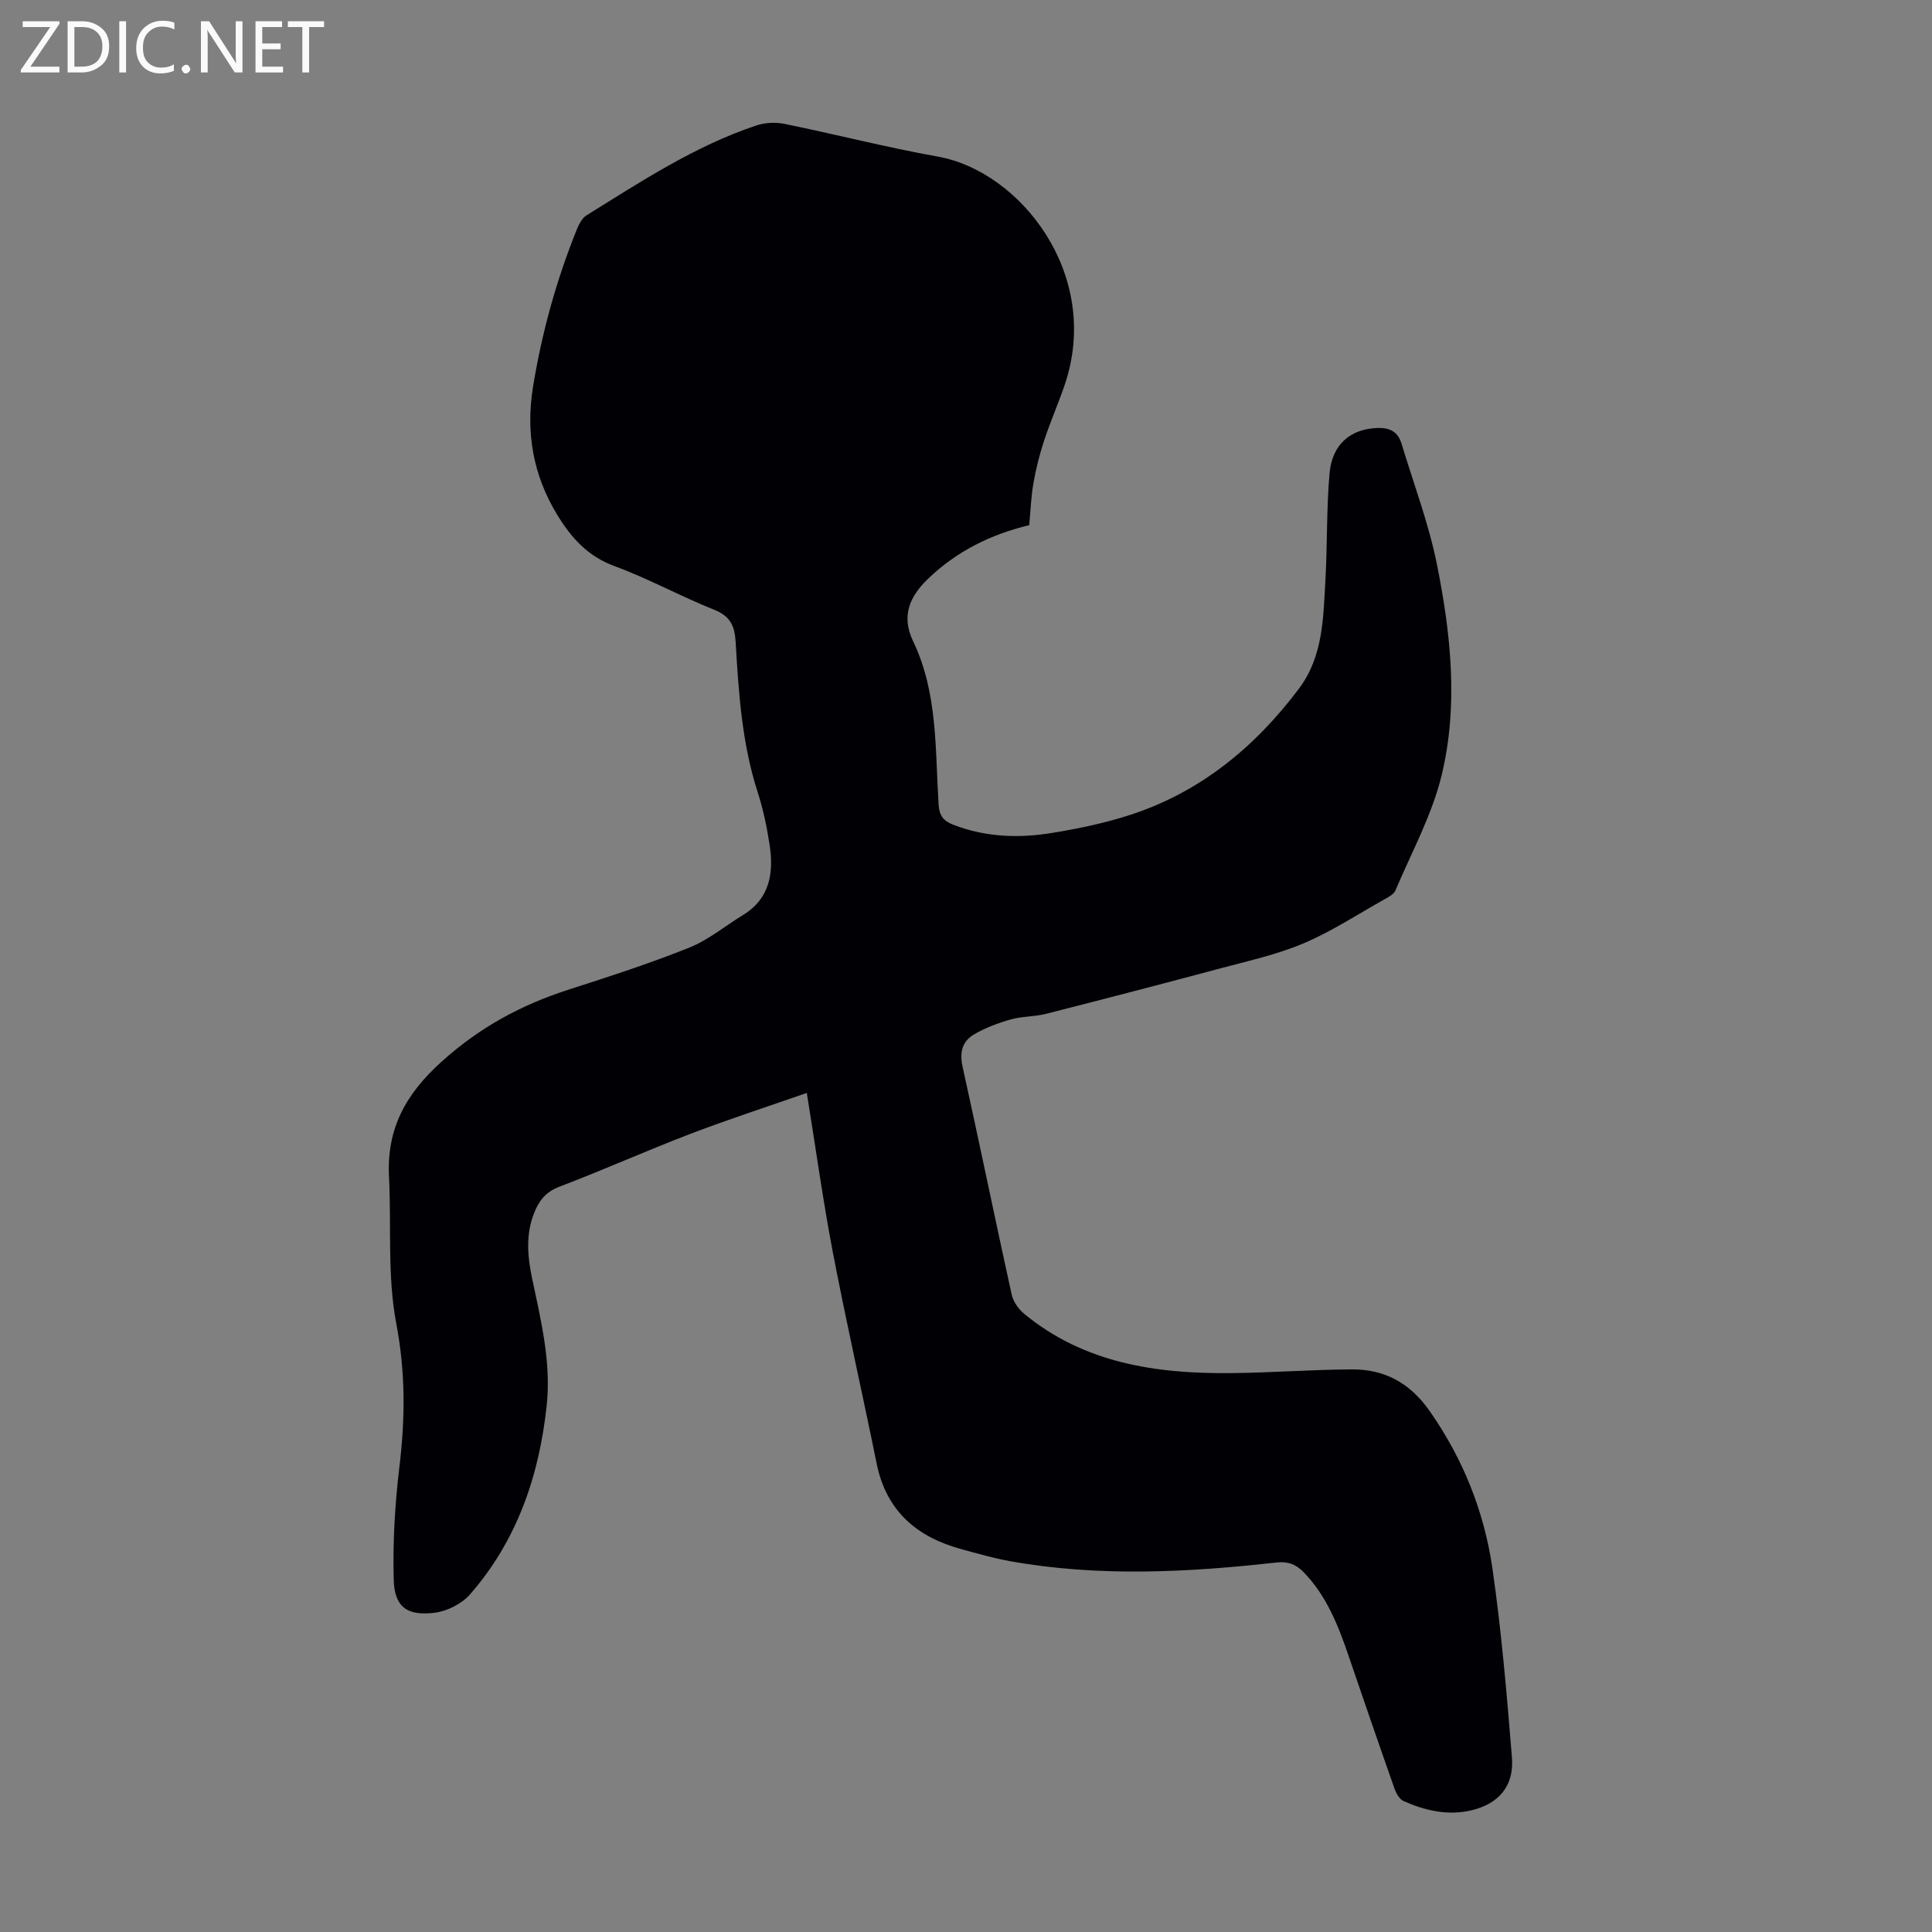 <svg enable-background="new 0 0 400 400" viewBox="0 0 400 400" xmlns="http://www.w3.org/2000/svg"><rect x="0" y="0" width="400" height="400" fill="#808080" stroke="none"/><g fill="#fafafb"><path d="m12.4 4.8-6.1 9h6v1.2h-8v-.5l6.1-8.9h-5.7v-1.2h7.6v.4z"/><path d="m14 15v-10.6h3c1.6 0 2.9.5 4 1.4s1.6 2.2 1.6 3.8-.5 3-1.6 3.9-2.4 1.5-4 1.5zm1.4-9.4v8.2h1.6c1.3 0 2.4-.4 3.1-1.1s1.1-1.8 1.1-3.1-.4-2.3-1.2-3-1.8-1-3.1-1z"/><path d="m26.1 4.4v10.6h-1.4v-10.6z"/><path d="m36.1 14.6c-.8.4-1.8.6-2.9.6-1.5 0-2.7-.5-3.6-1.4s-1.4-2.2-1.4-3.8c0-1.7.5-3.1 1.5-4.1s2.3-1.6 3.9-1.6c1 0 1.8.1 2.5.4v1.4c-.8-.4-1.6-.6-2.5-.6-1.2 0-2.1.4-2.9 1.2s-1.1 1.8-1.1 3.2c0 1.3.3 2.3 1 3s1.6 1.1 2.7 1.1c1 0 2-.2 2.7-.7v1.3z"/><path d="m37.6 14.3c0-.2.1-.5.3-.6s.4-.3.6-.3c.3 0 .5.1.6.3s.3.4.3.6-.1.4-.3.6-.4.3-.6.3c-.3 0-.5-.1-.6-.3s-.3-.4-.3-.6z"/><path d="m50.2 15h-1.6l-5.3-8.2c-.2-.2-.3-.5-.4-.7 0 .2.1.7.1 1.5v7.4h-1.4v-10.6h1.7l5.2 8.1c.2.4.4.6.4.7 0-.3-.1-.8-.1-1.5v-7.3h1.4z"/><path d="m58.6 15h-5.7v-10.6h5.5v1.2h-4.1v3.4h3.8v1.2h-3.8v3.6h4.3z"/><path d="m67.1 5.6h-3.1v9.4h-1.4v-9.4h-3v-1.2h7.5z"/></g><path d="m167.04 226.28c-8.22 2.87-16.28 5.48-24.17 8.5-9.08 3.47-17.96 7.46-27.04 10.91-2.86 1.09-4.26 2.92-5.27 5.51-1.75 4.49-1.34 8.98-.38 13.54 1.82 8.65 3.96 17.3 3.01 26.23-1.55 14.53-6.12 27.96-15.87 39.12-1.72 1.97-4.77 3.51-7.38 3.82-5.74.68-8.28-1.23-8.43-6.93-.2-7.78.26-15.63 1.19-23.36 1.2-9.93 1.26-19.53-.65-29.55-1.88-9.87-1-20.26-1.51-30.41-.5-9.97 3.41-17.14 10.99-23.95 7.86-7.06 16.4-11.66 26.17-14.81 8.39-2.7 16.8-5.42 24.97-8.69 3.98-1.59 7.43-4.48 11.14-6.75 5.66-3.46 6.42-8.82 5.51-14.66-.56-3.63-1.32-7.29-2.45-10.78-3.27-10.13-3.95-20.62-4.56-31.1-.2-3.42-1.15-5.37-4.51-6.71-6.95-2.76-13.56-6.43-20.57-9-5.59-2.05-9.04-5.96-11.91-10.7-4.96-8.17-6.5-17-4.96-26.44 1.82-11.19 4.82-22.04 9.06-32.55.44-1.08 1.08-2.35 2-2.93 11.3-7.01 22.44-14.37 35.19-18.62 1.78-.59 3.94-.7 5.78-.33 10.62 2.17 21.14 4.88 31.81 6.79 16.99 3.03 33.95 24.37 26.26 47.17-1.32 3.91-3 7.71-4.29 11.63-.94 2.85-1.68 5.8-2.2 8.75-.5 2.84-.6 5.76-.88 8.75-7.9 1.88-15.05 5.41-20.97 11.12-3.71 3.58-5.61 7.62-3.08 12.89 5.15 10.72 4.56 22.42 5.29 33.86.15 2.29.99 3.36 3 4.14 6.68 2.6 13.58 2.84 20.49 1.71 5.5-.9 11.02-2.05 16.31-3.78 14.49-4.75 25.74-14.04 34.81-26.1 5.01-6.67 5.03-14.65 5.47-22.45.42-7.36.21-14.77.86-22.11.54-6.09 4.39-9.19 9.86-9.4 2.63-.1 4.3.78 5.05 3.27 2.51 8.32 5.63 16.52 7.33 25.01 2.89 14.42 4.46 29.19.96 43.64-2 8.24-6.23 15.95-9.57 23.84-.34.79-1.43 1.36-2.28 1.83-5.56 3.12-10.94 6.66-16.78 9.13-5.51 2.33-11.48 3.63-17.29 5.19-11.98 3.21-23.99 6.33-36.01 9.39-2.37.6-4.93.49-7.27 1.15-2.63.75-5.27 1.73-7.62 3.11-2.4 1.4-3.02 3.68-2.37 6.63 3.48 15.72 6.71 31.49 10.17 47.2.32 1.46 1.4 3.02 2.58 4 12.46 10.26 27.32 12.43 42.76 12.29 8.38-.08 16.75-.73 25.13-.77 6.78-.04 12.02 2.83 16.07 8.61 6.96 9.94 11.32 20.9 13.02 32.73 1.86 12.93 2.96 25.97 4.02 39 .48 5.83-2.67 9.59-8.37 10.94-4.87 1.16-9.58.08-14.05-1.9-.85-.38-1.54-1.58-1.88-2.55-3.23-9.16-6.39-18.35-9.53-27.55-2.14-6.27-4.54-12.39-9.28-17.28-1.59-1.64-3.25-2.29-5.65-2.02-18.4 2.05-36.81 3.02-55.18-.28-3.4-.61-6.74-1.58-10.07-2.49-9.24-2.52-15.53-7.91-17.52-17.72-2.95-14.56-6.25-29.05-9.05-43.63-2.03-10.61-3.51-21.35-5.41-33.1z" fill="#010105"/></svg>